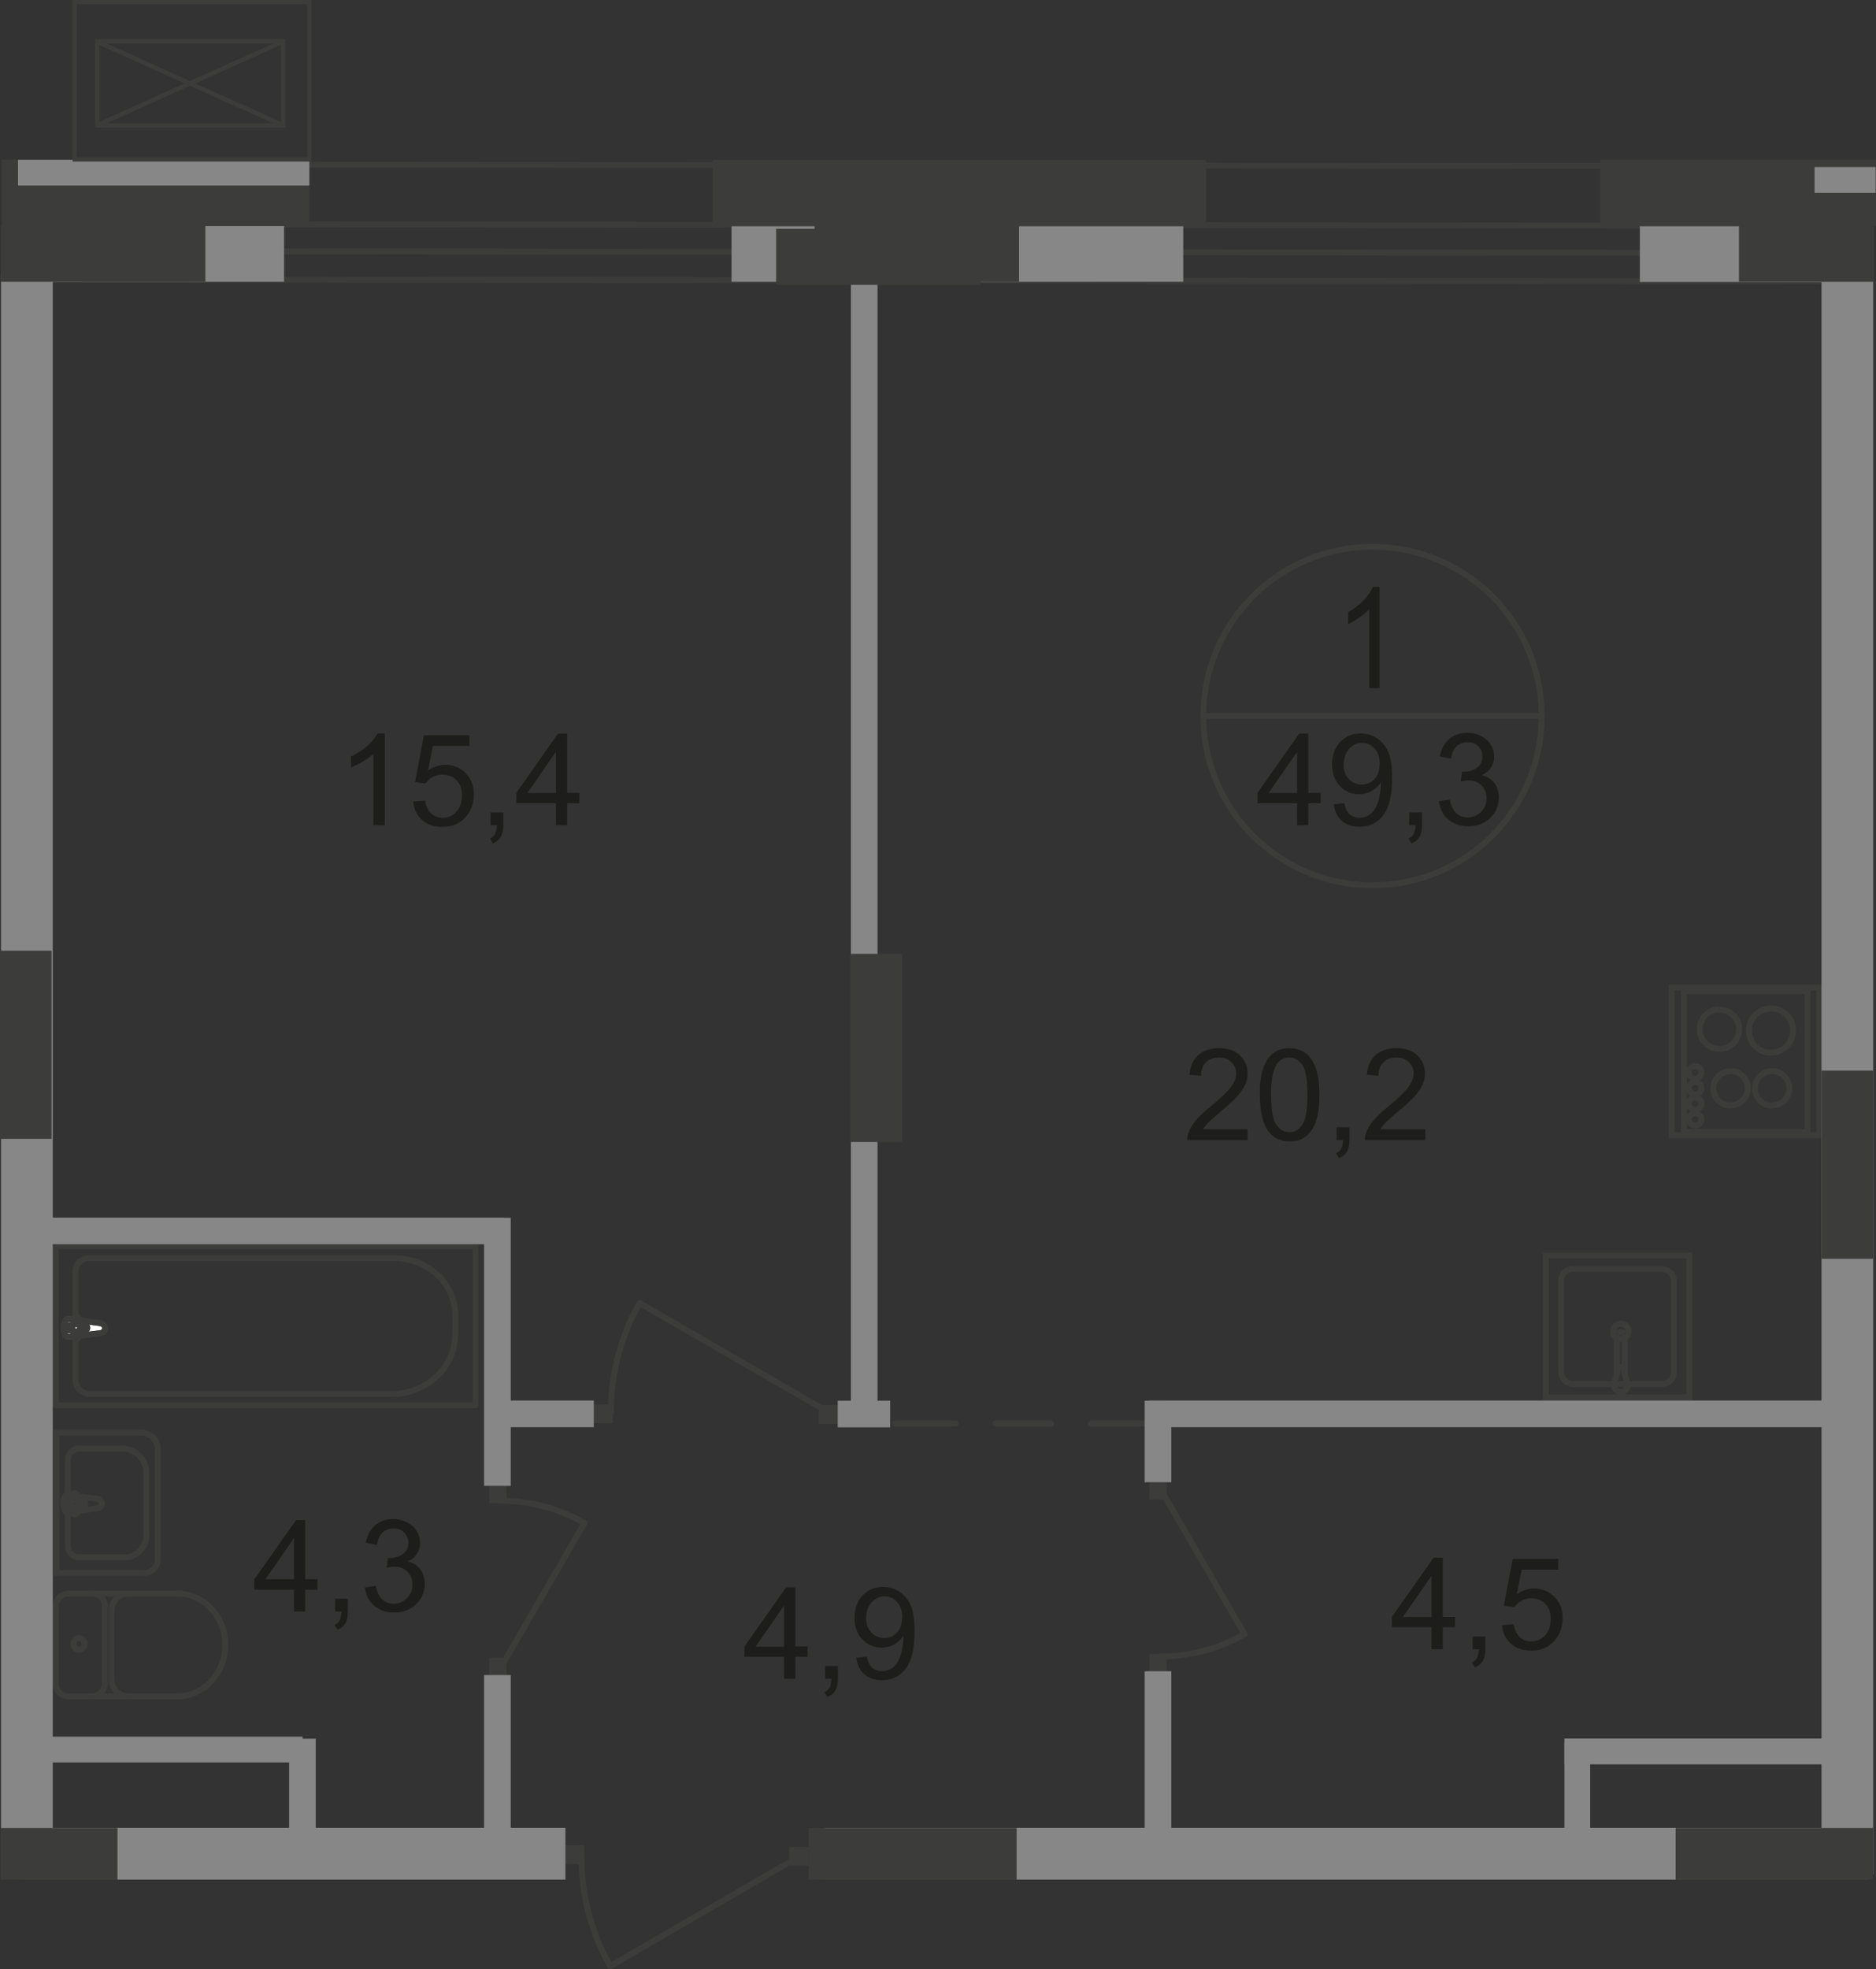 <?xml version="1.0" encoding="UTF-8"?>
<svg id="_Слой_2" data-name="Слой 2" xmlns="http://www.w3.org/2000/svg" viewBox="0 0 108.43 113.77">
  <rect x="0" y="0" width="108.43" height="113.77" fill="#333333" stroke="none"/>
  <defs>
    <style>
      .cls-1, .cls-2, .cls-3, .cls-4, .cls-5, .cls-6 {
        fill: none;
        stroke: #3c3c3b;
      }

      .cls-1, .cls-3, .cls-4, .cls-5, .cls-6 {
        stroke-width: .34px;
      }

      .cls-2 {
        stroke-width: .25px;
      }

      .cls-2, .cls-6 {
        stroke-miterlimit: 10;
      }

      .cls-7 {
        fill: #3c3c3b;
      }

      .cls-7, .cls-8, .cls-9, .cls-10 {
        stroke-width: 0px;
      }

      .cls-3 {
        stroke-dasharray: 0 0 0 0 0 0 0 0 0 0 3.22 2.3;
      }

      .cls-3, .cls-4 {
        stroke-linecap: round;
        stroke-linejoin: round;
      }

      .cls-8 {
        fill: #fff;
      }

      .cls-9 {
        fill: #878787;
      }

      .cls-5 {
        stroke-miterlimit: 22.93;
      }

      .cls-10 {
        fill: #1d1d1b;
      }
    </style>
  </defs>
  <g id="_Слой_1-2" data-name="Слой 1">
    <g id="Kvartira_49_3" data-name="Kvartira 49 3">
      <line class="cls-4" x1="51.73" y1="82.25" x2="55.23" y2="82.25"/>
      <line class="cls-3" x1="57.53" y1="82.25" x2="67.41" y2="82.25"/>
      <line class="cls-4" x1="68.56" y1="82.25" x2="72.06" y2="82.25"/>
      <line class="cls-4" x1=".81" y1="9.5" x2="106.76" y2="9.6"/>
      <line class="cls-4" x1=".79" y1="12.95" x2="106.74" y2="13.04"/>
      <line class="cls-4" x1=".76" y1="16.15" x2="106.71" y2="16.25"/>
      <line class="cls-4" x1=".77" y1="14.51" x2="106.72" y2="14.62"/>
      <line class="cls-6" x1="104.47" y1="65.49" x2="104.47" y2="57.11"/>
      <line class="cls-6" x1="104.47" y1="57.26" x2="97.33" y2="57.26"/>
      <line class="cls-6" x1="97.33" y1="57.11" x2="97.33" y2="65.49"/>
      <line class="cls-6" x1="97.33" y1="65.4" x2="104.47" y2="65.4"/>
      <path class="cls-6" d="m99.38,58.33c.63,0,1.14.51,1.14,1.14s-.51,1.14-1.14,1.14"/>
      <path class="cls-6" d="m99.38,60.6c-.63,0-1.14-.51-1.14-1.14s.51-1.14,1.14-1.14"/>
      <path class="cls-6" d="m102.42,61.88c.55,0,1,.45,1,.99s-.44,1-1,1"/>
      <path class="cls-6" d="m102.42,63.88c-.55,0-.99-.45-.99-1s.44-.99.99-.99"/>
      <path class="cls-6" d="m100.02,61.88c.55,0,1,.45,1,.99s-.45,1-1,1"/>
      <path class="cls-6" d="m100.02,63.88c-.55,0-.99-.45-.99-1s.45-.99.99-.99"/>
      <path class="cls-6" d="m102.36,58.26c.71,0,1.28.57,1.28,1.28s-.57,1.28-1.28,1.28"/>
      <path class="cls-6" d="m102.36,60.83c-.71,0-1.28-.57-1.28-1.28s.57-1.28,1.28-1.28"/>
      <path class="cls-6" d="m97.98,64.31c.2,0,.36.16.36.36s-.16.36-.36.36-.36-.16-.36-.36.16-.36.36-.36Z"/>
      <path class="cls-6" d="m97.98,63.4c.2,0,.36.16.36.36s-.16.36-.36.36-.36-.16-.36-.36.16-.36.36-.36Z"/>
      <path class="cls-6" d="m97.98,62.51c.2,0,.36.16.36.36s-.16.36-.36.36-.36-.16-.36-.36.16-.36.36-.36Z"/>
      <path class="cls-6" d="m97.98,61.6c.2,0,.36.16.36.36s-.16.36-.36.36-.36-.16-.36-.36.16-.36.36-.36Z"/>
      <rect class="cls-6" x="96.62" y="57.06" width="8.53" height="8.53"/>
      <rect class="cls-7" x="34.33" y="81.15" width="1.09" height="1.09"/>
      <line class="cls-4" x1="47.93" y1="81.62" x2="36.97" y2="75.29"/>
      <path class="cls-4" d="m35.31,81.57c0-2.2.57-4.37,1.66-6.28"/>
      <rect class="cls-7" x="47.32" y="81.18" width="1.11" height="1.09"/>
      <rect class="cls-7" x="32.68" y="106.62" width="1.09" height="1.09"/>
      <line class="cls-4" x1="46.23" y1="107.24" x2="35.27" y2="113.6"/>
      <path class="cls-4" d="m33.61,107.32c0,2.2.57,4.37,1.66,6.28"/>
      <rect class="cls-7" x="45.62" y="106.71" width="1.11" height="1.09"/>
      <path class="cls-1" d="m79.33,51.15c5.4,0,9.78-4.37,9.78-9.78s-4.38-9.78-9.78-9.78-9.78,4.38-9.78,9.78,4.38,9.78,9.78,9.78Z"/>
      <line class="cls-5" x1="69.56" y1="41.37" x2="89.11" y2="41.37"/>
      <path class="cls-10" d="m79.75,39.76h-.61v-4.56c-.15.16-.34.33-.58.49s-.45.29-.64.37v-.69c.34-.19.64-.42.89-.68.25-.27.44-.53.54-.78h.39v5.85h0Z"/>
      <path class="cls-10" d="m74.97,47.68v-1.27h-2.29v-.6l2.41-3.42h.53v3.42h.71v.6h-.71v1.27h-.65Zm0-1.86v-2.38l-1.65,2.38h1.65Z"/>
      <path class="cls-10" d="m77.09,46.47l.62-.06c.05.29.15.51.3.64s.34.2.57.2c.2,0,.37-.05.52-.14s.27-.21.37-.37.18-.36.24-.62c.06-.26.1-.52.1-.79v-.13c-.13.21-.31.37-.53.5s-.47.19-.73.19c-.44,0-.81-.16-1.11-.48s-.45-.74-.45-1.25.16-.97.47-1.29c.32-.33.71-.49,1.19-.49.34,0,.66.09.94.28s.5.45.65.79.22.84.22,1.49-.07,1.21-.22,1.61-.36.7-.65.91-.63.31-1.02.31c-.41,0-.75-.11-1.01-.34s-.42-.55-.47-.97h0Zm2.66-2.33c0-.37-.1-.67-.3-.89s-.44-.33-.72-.33-.54.12-.75.35c-.21.24-.32.54-.32.92,0,.34.1.61.3.82.2.21.45.32.75.32s.55-.11.74-.32.29-.5.29-.87h0Z"/>
      <path class="cls-10" d="m81.45,47.68v-.74h.74v.74c0,.27-.05.49-.14.66s-.25.3-.46.39l-.18-.28c.14-.06.24-.15.3-.27s.1-.28.11-.5h-.37Z"/>
      <path class="cls-10" d="m83.15,46.29l.65-.09c.07.37.2.63.38.79.18.16.4.24.65.24.31,0,.56-.11.77-.32s.32-.47.32-.79-.1-.54-.29-.74c-.19-.19-.44-.29-.74-.29-.12,0-.28.02-.46.07l.07-.57h.1c.28,0,.52-.07.75-.22.22-.14.33-.37.33-.67,0-.24-.08-.44-.24-.59-.16-.16-.37-.23-.62-.23s-.46.08-.63.24-.28.4-.32.71l-.65-.12c.08-.44.26-.77.54-1.01s.63-.36,1.05-.36c.29,0,.55.06.8.19.24.12.43.29.56.51s.19.44.19.68-.06.44-.18.62c-.12.19-.3.34-.54.45.31.07.56.22.73.45s.26.51.26.85c0,.46-.17.85-.5,1.17s-.76.48-1.28.48c-.46,0-.85-.14-1.16-.41-.31-.28-.48-.63-.52-1.07l-.02.03Z"/>
      <path class="cls-10" d="m72.11,65.25v.62h-3.49c0-.16.02-.31.08-.45.09-.24.23-.47.43-.7.2-.23.48-.5.85-.8.58-.47.96-.84,1.17-1.12s.3-.54.3-.78c0-.26-.09-.47-.28-.65-.18-.18-.42-.27-.72-.27s-.56.09-.75.28-.28.45-.28.78l-.67-.07c.04-.5.22-.88.52-1.14s.7-.39,1.2-.39.91.14,1.2.42c.29.28.44.63.44,1.05,0,.21-.04.42-.13.62s-.23.42-.43.65c-.2.23-.53.54-1,.93-.39.33-.64.55-.75.67s-.2.23-.27.35h2.59,0Z"/>
      <path class="cls-10" d="m72.81,63.26c0-.62.06-1.13.19-1.51s.32-.67.57-.88.57-.31.96-.31c.28,0,.53.06.75.17s.39.28.53.49c.14.22.25.48.33.79s.12.73.12,1.25c0,.62-.06,1.12-.19,1.5-.13.38-.32.68-.57.88-.25.21-.57.31-.96.31-.51,0-.91-.18-1.2-.55-.35-.44-.52-1.16-.52-2.15h-.01Zm.66,0c0,.87.1,1.45.3,1.73s.45.43.75.43.55-.14.75-.43.3-.87.3-1.73-.1-1.45-.3-1.73-.46-.43-.76-.43-.54.13-.71.38c-.22.32-.34.92-.34,1.78h0Z"/>
      <path class="cls-10" d="m77.26,65.87v-.74h.74v.74c0,.27-.05.49-.14.66-.1.17-.25.3-.46.39l-.18-.28c.14-.06.24-.15.3-.27.06-.12.1-.28.11-.5h-.37Z"/>
      <path class="cls-10" d="m82.38,65.25v.62h-3.49c0-.16.02-.31.08-.45.09-.24.23-.47.43-.7.2-.23.48-.5.85-.8.57-.47.96-.84,1.16-1.12.2-.28.3-.54.3-.78,0-.26-.09-.47-.28-.65s-.42-.27-.72-.27-.56.09-.75.28-.28.45-.29.78l-.67-.07c.05-.5.22-.88.52-1.14s.7-.39,1.2-.39.91.14,1.2.42c.3.28.44.63.44,1.05,0,.21-.04.42-.13.62s-.23.42-.43.65c-.2.23-.53.54-1,.93-.39.33-.64.55-.75.67s-.2.23-.27.35h2.6Z"/>
      <path class="cls-10" d="m22.23,47.68h-.65v-4.13c-.16.15-.36.3-.61.45s-.48.26-.68.34v-.63c.36-.17.68-.38.95-.62.27-.24.46-.48.58-.71h.42v5.31h0Z"/>
      <path class="cls-10" d="m23.89,46.31l.68-.06c.05.33.17.58.35.75.18.17.41.25.67.25.31,0,.58-.12.79-.35.22-.24.32-.55.32-.94s-.1-.66-.31-.88-.48-.32-.82-.32c-.21,0-.4.05-.57.14-.17.1-.3.22-.4.37l-.61-.08.51-2.71h2.63v.62h-2.11l-.28,1.42c.32-.22.65-.33,1-.33.46,0,.85.16,1.17.48.32.32.48.73.48,1.23s-.14.89-.42,1.24c-.34.43-.8.64-1.39.64-.48,0-.87-.13-1.18-.4-.3-.27-.48-.63-.52-1.07h.01Z"/>
      <path class="cls-10" d="m28.35,47.68v-.74h.74v.74c0,.27-.05.49-.14.66s-.25.3-.46.39l-.18-.28c.14-.06.24-.15.3-.27s.1-.28.11-.5h-.37Z"/>
      <path class="cls-10" d="m32.13,47.68v-1.27h-2.29v-.6l2.41-3.42h.53v3.42h.71v.6h-.71v1.27h-.65Zm0-1.86v-2.38l-1.65,2.38h1.65Z"/>
      <path class="cls-10" d="m45.32,97v-1.27h-2.29v-.6l2.41-3.42h.53v3.42h.71v.6h-.71v1.27h-.65Zm0-1.86v-2.38l-1.65,2.38h1.65Z"/>
      <path class="cls-10" d="m47.69,97v-.74h.74v.74c0,.27-.05.49-.14.66s-.25.3-.46.39l-.18-.28c.14-.06.24-.15.3-.27s.1-.28.11-.5h-.37Z"/>
      <path class="cls-10" d="m49.49,95.78l.62-.06c.05.29.15.51.3.64s.34.2.57.2c.2,0,.37-.05.52-.14s.27-.21.37-.37.18-.36.24-.62c.06-.26.1-.52.1-.79v-.13c-.13.21-.31.37-.53.5s-.47.19-.73.19c-.44,0-.81-.16-1.11-.48s-.45-.74-.45-1.25.16-.97.47-1.29c.32-.33.71-.49,1.19-.49.34,0,.66.09.94.28s.5.45.65.79.22.84.22,1.49-.07,1.21-.22,1.61-.36.7-.65.91-.63.31-1.02.31c-.41,0-.75-.11-1.01-.34s-.42-.55-.47-.97h0Zm2.66-2.33c0-.37-.1-.67-.3-.89s-.44-.33-.72-.33-.54.12-.75.35c-.21.24-.32.54-.32.92,0,.34.1.61.3.82.2.21.45.32.75.32s.55-.11.74-.32.29-.5.29-.87h0Z"/>
      <path class="cls-10" d="m82.74,95.29v-1.27h-2.29v-.6l2.41-3.42h.53v3.42h.71v.6h-.71v1.27h-.65Zm0-1.86v-2.38l-1.66,2.38h1.66Z"/>
      <path class="cls-10" d="m85.11,95.29v-.74h.74v.74c0,.27-.05.49-.14.66-.1.17-.25.3-.46.39l-.18-.28c.14-.06.24-.15.3-.27.06-.12.1-.28.11-.5h-.37Z"/>
      <path class="cls-10" d="m86.81,93.9l.68-.06c.05.33.17.58.35.75s.41.25.67.25c.31,0,.58-.12.79-.35.22-.24.33-.55.33-.94s-.1-.66-.31-.88-.48-.32-.82-.32c-.21,0-.4.05-.57.14-.17.1-.3.22-.4.37l-.61-.08.51-2.71h2.63v.62h-2.11l-.28,1.42c.32-.22.65-.33,1-.33.46,0,.85.16,1.17.48.32.32.48.73.48,1.23s-.14.89-.42,1.24c-.34.43-.8.64-1.39.64-.48,0-.87-.13-1.18-.4-.3-.27-.48-.63-.52-1.07h0Z"/>
      <path class="cls-10" d="m16.99,93.11v-1.26h-2.29v-.6l2.41-3.42h.53v3.42h.71v.6h-.71v1.26h-.65Zm0-1.86v-2.38l-1.65,2.38h1.65Z"/>
      <path class="cls-10" d="m19.37,93.11v-.74h.74v.74c0,.27-.05.49-.14.66s-.25.3-.46.39l-.18-.28c.14-.06.24-.15.3-.27.06-.12.1-.28.11-.5h-.37Z"/>
      <path class="cls-10" d="m21.07,91.72l.65-.09c.07.37.2.63.38.79.18.16.4.24.65.24.31,0,.56-.11.77-.32s.32-.47.32-.79-.1-.54-.29-.74c-.19-.19-.44-.29-.74-.29-.12,0-.28.02-.46.07l.07-.57h.1c.28,0,.52-.07.75-.22s.33-.37.33-.67c0-.24-.08-.43-.24-.59s-.37-.23-.62-.23-.46.08-.63.24-.28.4-.32.71l-.65-.12c.08-.43.26-.77.54-1.01s.63-.36,1.05-.36c.29,0,.55.06.8.19.24.12.43.29.56.51s.19.44.19.68-.06.44-.18.62c-.12.19-.3.34-.54.45.31.07.56.22.73.45.17.23.26.51.26.85,0,.46-.17.85-.5,1.17-.34.32-.76.48-1.28.48-.46,0-.85-.14-1.16-.41-.31-.28-.48-.63-.52-1.07l-.02.03Z"/>
      <path class="cls-4" d="m5.63,87.14l-1.72.25c-.32.04-.35-1.05,0-1l1.72.21c.14.02.26.12.26.27s-.12.25-.26.27h0Z"/>
      <path class="cls-4" d="m4.33,87.51h0c-.08,0-.14-.06-.14-.14v-.34h-.32c-.08,0-.14-.07-.14-.14,0-.08.06-.14.14-.14h.32v-.34c0-.08.06-.15.14-.15s.14.06.14.15v.34h.33c.08,0,.14.06.14.14s-.06.14-.14.14h-.33v.34c0,.08-.06.14-.14.14Z"/>
      <path class="cls-5" d="m8.35,90.88H3.27v-8.1h4.89c.53,0,.96.43.96.96v6.37c0,.42-.35.77-.77.77Z"/>
      <path class="cls-5" d="m7.19,89.98h-2.6c-.37,0-.67-.3-.67-.67v-4.95c0-.37.3-.67.67-.67h2.46c.78,0,1.41.64,1.41,1.41v3.61c0,.7-.57,1.27-1.27,1.27h0Z"/>
      <path class="cls-4" d="m3.93,98.01c-.39,0-.71-.33-.71-.74"/>
      <line class="cls-4" x1="3.94" y1="98.01" x2="10.26" y2="98.01"/>
      <path class="cls-4" d="m10.25,92.07c1.53,0,2.77,1.33,2.77,2.97s-1.24,2.97-2.77,2.97"/>
      <line class="cls-4" x1="10.31" y1="92.07" x2="3.99" y2="92.07"/>
      <path class="cls-4" d="m3.22,92.82c0-.41.32-.74.71-.74"/>
      <line class="cls-4" x1="3.22" y1="92.75" x2="3.22" y2="97.2"/>
      <path class="cls-4" d="m4.25,94.98c0-.19.14-.34.32-.34s.32.15.32.34-.14.34-.32.34-.32-.15-.32-.34Z"/>
      <path class="cls-4" d="m5.35,92.07c.39,0,.71.33.71.74"/>
      <line class="cls-4" x1="6.06" y1="92.75" x2="6.06" y2="97.2"/>
      <path class="cls-4" d="m6.06,97.26c0,.41-.32.74-.71.74"/>
      <path class="cls-4" d="m7.41,98.01c-.53,0-.97-.45-.97-1.01"/>
      <line class="cls-4" x1="6.44" y1="96.93" x2="6.44" y2="93.01"/>
      <path class="cls-4" d="m6.44,93.09c0-.56.43-1.01.97-1.01"/>
      <rect class="cls-7" x="28.28" y="85.86" width="1" height="1"/>
      <line class="cls-4" x1="28.85" y1="96.51" x2="33.78" y2="88"/>
      <path class="cls-4" d="m28.9,86.71c1.71,0,3.39.44,4.88,1.29"/>
      <rect class="cls-7" x="28.28" y="95.78" width="1" height="1"/>
      <rect class="cls-7" x="66.43" y="95.56" width="1" height="1"/>
      <line class="cls-4" x1="67" y1="85.9" x2="71.93" y2="94.42"/>
      <path class="cls-4" d="m67.05,95.71c1.71,0,3.39-.44,4.88-1.29"/>
      <rect class="cls-7" x="66.43" y="85.64" width="1" height="1"/>
      <rect class="cls-4" x="3.21" y="72.01" width="24.28" height="9.19"/>
      <path class="cls-4" d="m22.63,80.54H5.21c-.46,0-.84-.35-.84-.78v-6.35c0-.39.34-.71.76-.71h17.69c1.92,0,3.49,1.47,3.49,3.27v1.13c0,1.9-1.66,3.45-3.69,3.45h.01Z"/>
      <path class="cls-8" d="m5.79,76.45l-1.84-.25c-.34-.05-.37,1.09,0,1.05l1.84-.22c.15-.02.28-.13.28-.29s-.13-.26-.28-.29h0Z"/>
      <path class="cls-5" d="m5.79,76.45l-1.84-.25c-.34-.05-.37,1.09,0,1.05l1.84-.22c.15-.02.28-.13.28-.29s-.13-.26-.28-.29h0Z"/>
      <path class="cls-4" d="m5.79,76.45l-1.84-.25c-.34-.05-.37,1.09,0,1.05l1.84-.22c.15-.02.28-.13.28-.29s-.13-.26-.28-.29h0Z"/>
      <path class="cls-8" d="m4.4,76.07h0c-.08,0-.15.07-.15.15v.35h-.35c-.08,0-.15.07-.15.15s.07.15.15.15h.35v.35c0,.08.07.15.15.15s.15-.07.15-.15v-.35h.35c.08,0,.15-.07.15-.15s-.07-.15-.15-.15h-.35v-.35c0-.08-.07-.15-.15-.15Z"/>
      <path class="cls-4" d="m4.4,76.07h0c-.08,0-.15.07-.15.15v.35h-.35c-.08,0-.15.07-.15.15s.07.15.15.15h.35v.35c0,.08.07.15.15.15s.15-.07.15-.15v-.35h.35c.08,0,.15-.07.15-.15s-.07-.15-.15-.15h-.35v-.35c0-.08-.07-.15-.15-.15Z"/>
      <path class="cls-4" d="m4.4,76.07h0c-.08,0-.15.07-.15.15v.35h-.35c-.08,0-.15.07-.15.15s.07.15.15.15h.35v.35c0,.08.07.15.15.15s.15-.07.15-.15v-.35h.35c.08,0,.15-.07.15-.15s-.07-.15-.15-.15h-.35v-.35c0-.08-.07-.15-.15-.15Z"/>
      <path class="cls-6" d="m94.13,76.93c0,.24-.2.44-.45.44s-.45-.2-.45-.44.2-.44.45-.44.45.2.45.44Z"/>
      <line class="cls-6" x1="93.53" y1="79.1" x2="93.29" y2="79.96"/>
      <path class="cls-6" d="m94.07,79.96c.04.21-.1.41-.32.45s-.42-.1-.46-.31v-.13"/>
      <line class="cls-6" x1="94.07" y1="79.96" x2="93.82" y2="79.1"/>
      <line class="cls-6" x1="93.91" y1="79.42" x2="93.91" y2="77.11"/>
      <path class="cls-6" d="m93.46,77.04c.12-.11.31-.11.43,0"/>
      <line class="cls-6" x1="93.44" y1="77.11" x2="93.44" y2="79.43"/>
      <path class="cls-6" d="m93.53,79.1c.01-.08.09-.13.17-.12.06,0,.11.06.12.12"/>
      <rect class="cls-5" x="90.23" y="73.32" width="6.52" height="6.64" rx=".67" ry=".67"/>
      <rect class="cls-5" x="89.34" y="72.54" width="8.3" height="8.19"/>
      <rect class="cls-9" x=".54" y="13.06" width="15.88" height="3.22"/>
      <rect class="cls-9" x="42.28" y="13.06" width="26.11" height="3.22"/>
      <rect class="cls-7" x=".1" y="9.22" width="17.78" height="3.83"/>
      <rect class="cls-7" x="41.19" y="9.24" width="28.52" height="3.83"/>
      <rect class="cls-9" x="1.04" y="9.23" width="16.84" height="1.49"/>
      <rect class="cls-9" x="27.98" y="70.36" width="1.54" height="15.49"/>
      <rect class="cls-9" x=".38" y="100.34" width="17.11" height="1.49"/>
      <rect class="cls-9" x="28.63" y="80.92" width="5.69" height="1.54"/>
      <rect class="cls-9" x="48.42" y="80.93" width="3.03" height="1.54"/>
      <rect class="cls-9" x="49.18" y="15.97" width="1.54" height="65.39"/>
      <rect class="cls-7" x="49.17" y="55.11" width="2.98" height="10.87"/>
      <rect class="cls-9" x=".06" y="15.82" width="2.99" height="90.37"/>
      <rect class="cls-9" x="105.28" y="15.86" width="2.99" height="92.44"/>
      <rect class="cls-7" y="54.93" width="2.98" height="10.87"/>
      <rect class="cls-7" x="105.28" y="61.86" width="2.98" height="10.87"/>
      <rect class="cls-9" x="2.52" y="70.35" width="26.6" height="1.54"/>
      <rect class="cls-9" x="90.42" y="100.45" width="16.91" height="1.49"/>
      <rect class="cls-9" x="90.42" y="100.68" width="1.49" height="7.03"/>
      <rect class="cls-9" x="16.71" y="100.46" width="1.54" height="7.25"/>
      <rect class="cls-9" x="1.37" y="105.61" width="31.31" height="2.99"/>
      <rect class="cls-7" x=".04" y="105.62" width="6.75" height="2.98"/>
      <rect class="cls-9" x="27.98" y="96.78" width="1.54" height="9.81"/>
      <rect class="cls-9" x="66.16" y="96.56" width="1.54" height="9.81"/>
      <rect class="cls-9" x="66.16" y="80.93" width="1.54" height="4.71"/>
      <rect class="cls-9" x="66.42" y="80.92" width="39.39" height="1.54"/>
      <rect class="cls-9" x="47.65" y="105.61" width="60.31" height="2.99"/>
      <rect class="cls-7" x="46.73" y="105.62" width="12.03" height="2.98"/>
      <rect class="cls-7" x="96.85" y="105.62" width="11.41" height="2.98"/>
      <rect class="cls-7" x=".05" y="13.04" width="11.82" height="3.24"/>
      <rect class="cls-7" x="47.08" y="13.04" width="11.82" height="3.24"/>
      <rect class="cls-7" x="44.86" y="13.22" width="11.82" height="3.24"/>
      <rect class="cls-9" x="94.78" y="13.07" width="13.09" height="3.22"/>
      <rect class="cls-7" x="100.51" y="13.04" width="7.81" height="3.24"/>
      <rect class="cls-7" x="92.49" y="9.23" width="15.94" height="3.83"/>
      <rect class="cls-9" x="104.88" y="9.65" width="3.53" height="1.49"/>
      <g id="_кондиц-116" data-name=" кондиц-116">
        <rect class="cls-2" x="4.32" y=".12" width="13.56" height="9.09"/>
        <rect class="cls-2" x="5.62" y="2.39" width="10.75" height="4.86"/>
        <line class="cls-2" x1="16.38" y1="2.39" x2="5.58" y2="7.25"/>
        <line class="cls-2" x1="5.58" y1="2.39" x2="16.38" y2="7.25"/>
      </g>
    </g>
  </g>
</svg>